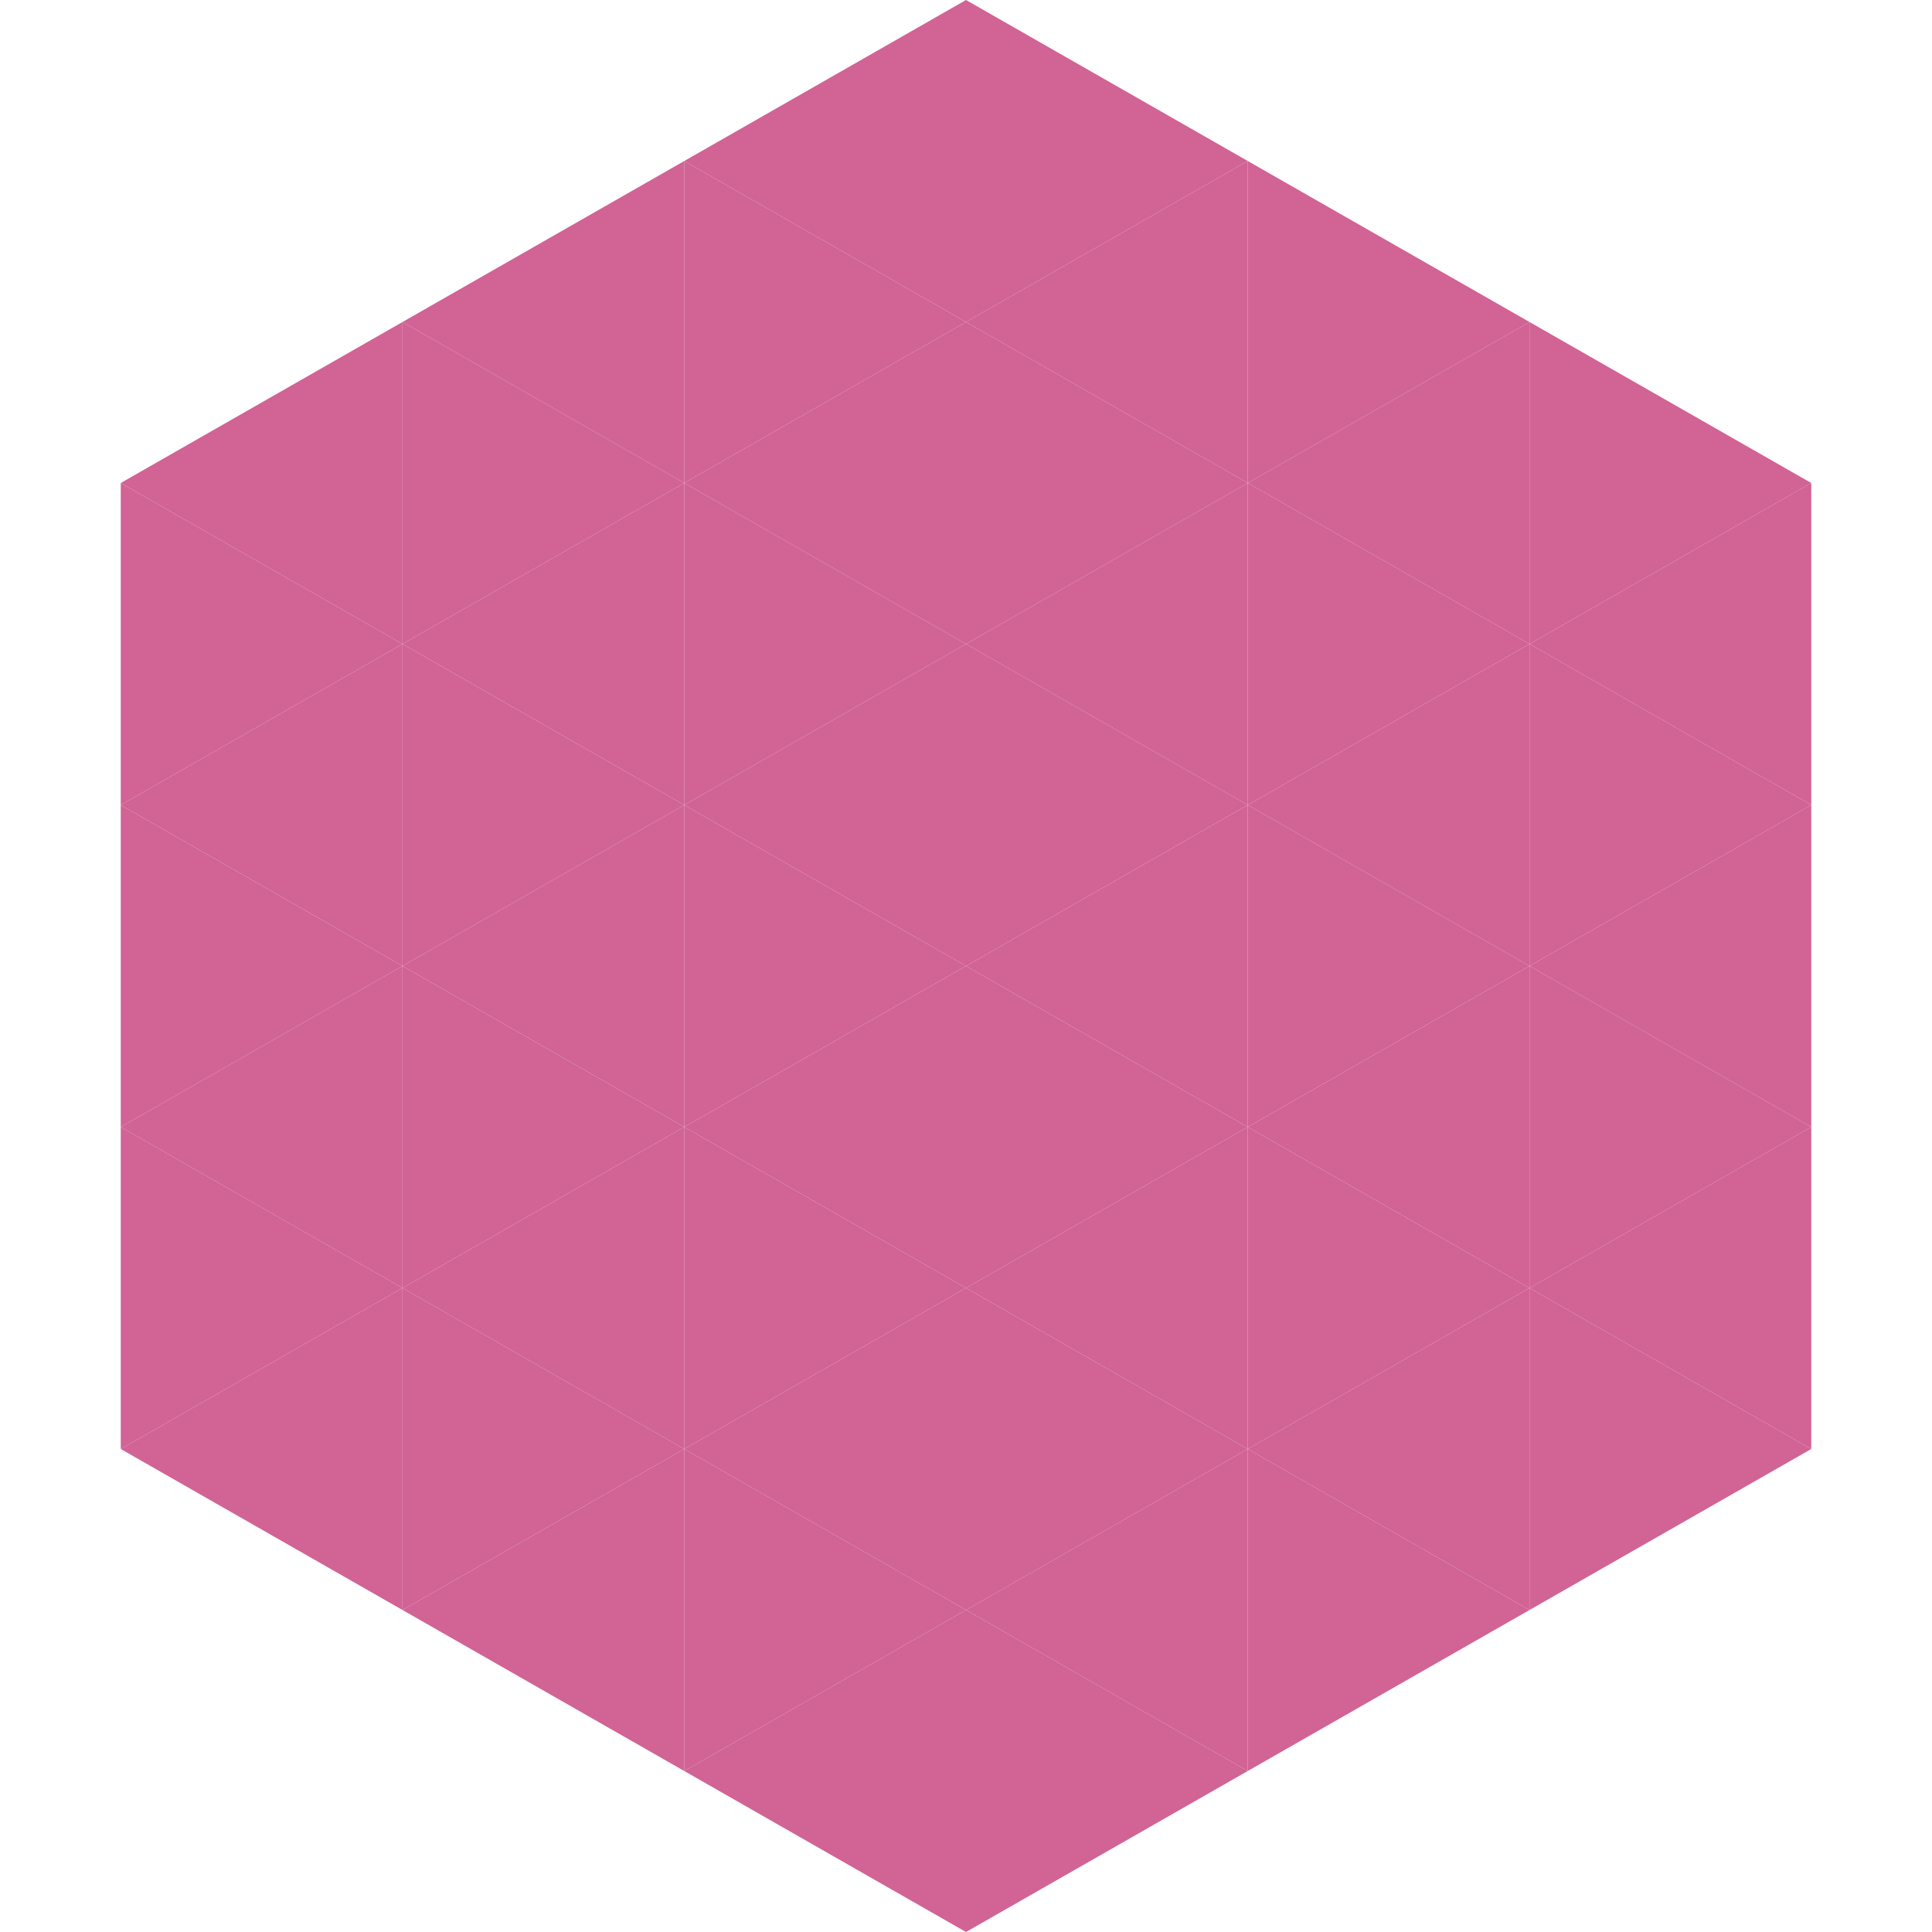 <?xml version="1.0"?>
<!-- Generated by SVGo -->
<svg width="240" height="240"
     xmlns="http://www.w3.org/2000/svg"
     xmlns:xlink="http://www.w3.org/1999/xlink">
<polygon points="50,40 15,60 50,80" style="fill:rgb(209,99,149)" />
<polygon points="190,40 225,60 190,80" style="fill:rgb(209,99,149)" />
<polygon points="15,60 50,80 15,100" style="fill:rgb(209,99,149)" />
<polygon points="225,60 190,80 225,100" style="fill:rgb(209,99,149)" />
<polygon points="50,80 15,100 50,120" style="fill:rgb(209,99,149)" />
<polygon points="190,80 225,100 190,120" style="fill:rgb(209,99,149)" />
<polygon points="15,100 50,120 15,140" style="fill:rgb(209,99,149)" />
<polygon points="225,100 190,120 225,140" style="fill:rgb(209,99,149)" />
<polygon points="50,120 15,140 50,160" style="fill:rgb(209,99,149)" />
<polygon points="190,120 225,140 190,160" style="fill:rgb(209,99,149)" />
<polygon points="15,140 50,160 15,180" style="fill:rgb(209,99,149)" />
<polygon points="225,140 190,160 225,180" style="fill:rgb(209,99,149)" />
<polygon points="50,160 15,180 50,200" style="fill:rgb(209,99,149)" />
<polygon points="190,160 225,180 190,200" style="fill:rgb(209,99,149)" />
<polygon points="15,180 50,200 15,220" style="fill:rgb(255,255,255); fill-opacity:0" />
<polygon points="225,180 190,200 225,220" style="fill:rgb(255,255,255); fill-opacity:0" />
<polygon points="50,0 85,20 50,40" style="fill:rgb(255,255,255); fill-opacity:0" />
<polygon points="190,0 155,20 190,40" style="fill:rgb(255,255,255); fill-opacity:0" />
<polygon points="85,20 50,40 85,60" style="fill:rgb(209,99,149)" />
<polygon points="155,20 190,40 155,60" style="fill:rgb(209,99,149)" />
<polygon points="50,40 85,60 50,80" style="fill:rgb(209,99,149)" />
<polygon points="190,40 155,60 190,80" style="fill:rgb(209,99,149)" />
<polygon points="85,60 50,80 85,100" style="fill:rgb(209,99,149)" />
<polygon points="155,60 190,80 155,100" style="fill:rgb(209,99,149)" />
<polygon points="50,80 85,100 50,120" style="fill:rgb(209,99,149)" />
<polygon points="190,80 155,100 190,120" style="fill:rgb(209,99,149)" />
<polygon points="85,100 50,120 85,140" style="fill:rgb(209,99,149)" />
<polygon points="155,100 190,120 155,140" style="fill:rgb(209,99,149)" />
<polygon points="50,120 85,140 50,160" style="fill:rgb(209,99,149)" />
<polygon points="190,120 155,140 190,160" style="fill:rgb(209,99,149)" />
<polygon points="85,140 50,160 85,180" style="fill:rgb(209,99,149)" />
<polygon points="155,140 190,160 155,180" style="fill:rgb(209,99,149)" />
<polygon points="50,160 85,180 50,200" style="fill:rgb(209,99,149)" />
<polygon points="190,160 155,180 190,200" style="fill:rgb(209,99,149)" />
<polygon points="85,180 50,200 85,220" style="fill:rgb(209,99,149)" />
<polygon points="155,180 190,200 155,220" style="fill:rgb(209,99,149)" />
<polygon points="120,0 85,20 120,40" style="fill:rgb(209,99,149)" />
<polygon points="120,0 155,20 120,40" style="fill:rgb(209,99,149)" />
<polygon points="85,20 120,40 85,60" style="fill:rgb(209,99,149)" />
<polygon points="155,20 120,40 155,60" style="fill:rgb(209,99,149)" />
<polygon points="120,40 85,60 120,80" style="fill:rgb(209,99,149)" />
<polygon points="120,40 155,60 120,80" style="fill:rgb(209,99,149)" />
<polygon points="85,60 120,80 85,100" style="fill:rgb(209,99,149)" />
<polygon points="155,60 120,80 155,100" style="fill:rgb(209,99,149)" />
<polygon points="120,80 85,100 120,120" style="fill:rgb(209,99,149)" />
<polygon points="120,80 155,100 120,120" style="fill:rgb(209,99,149)" />
<polygon points="85,100 120,120 85,140" style="fill:rgb(209,99,149)" />
<polygon points="155,100 120,120 155,140" style="fill:rgb(209,99,149)" />
<polygon points="120,120 85,140 120,160" style="fill:rgb(209,99,149)" />
<polygon points="120,120 155,140 120,160" style="fill:rgb(209,99,149)" />
<polygon points="85,140 120,160 85,180" style="fill:rgb(209,99,149)" />
<polygon points="155,140 120,160 155,180" style="fill:rgb(209,99,149)" />
<polygon points="120,160 85,180 120,200" style="fill:rgb(209,99,149)" />
<polygon points="120,160 155,180 120,200" style="fill:rgb(209,99,149)" />
<polygon points="85,180 120,200 85,220" style="fill:rgb(209,99,149)" />
<polygon points="155,180 120,200 155,220" style="fill:rgb(209,99,149)" />
<polygon points="120,200 85,220 120,240" style="fill:rgb(209,99,149)" />
<polygon points="120,200 155,220 120,240" style="fill:rgb(209,99,149)" />
<polygon points="85,220 120,240 85,260" style="fill:rgb(255,255,255); fill-opacity:0" />
<polygon points="155,220 120,240 155,260" style="fill:rgb(255,255,255); fill-opacity:0" />
</svg>

